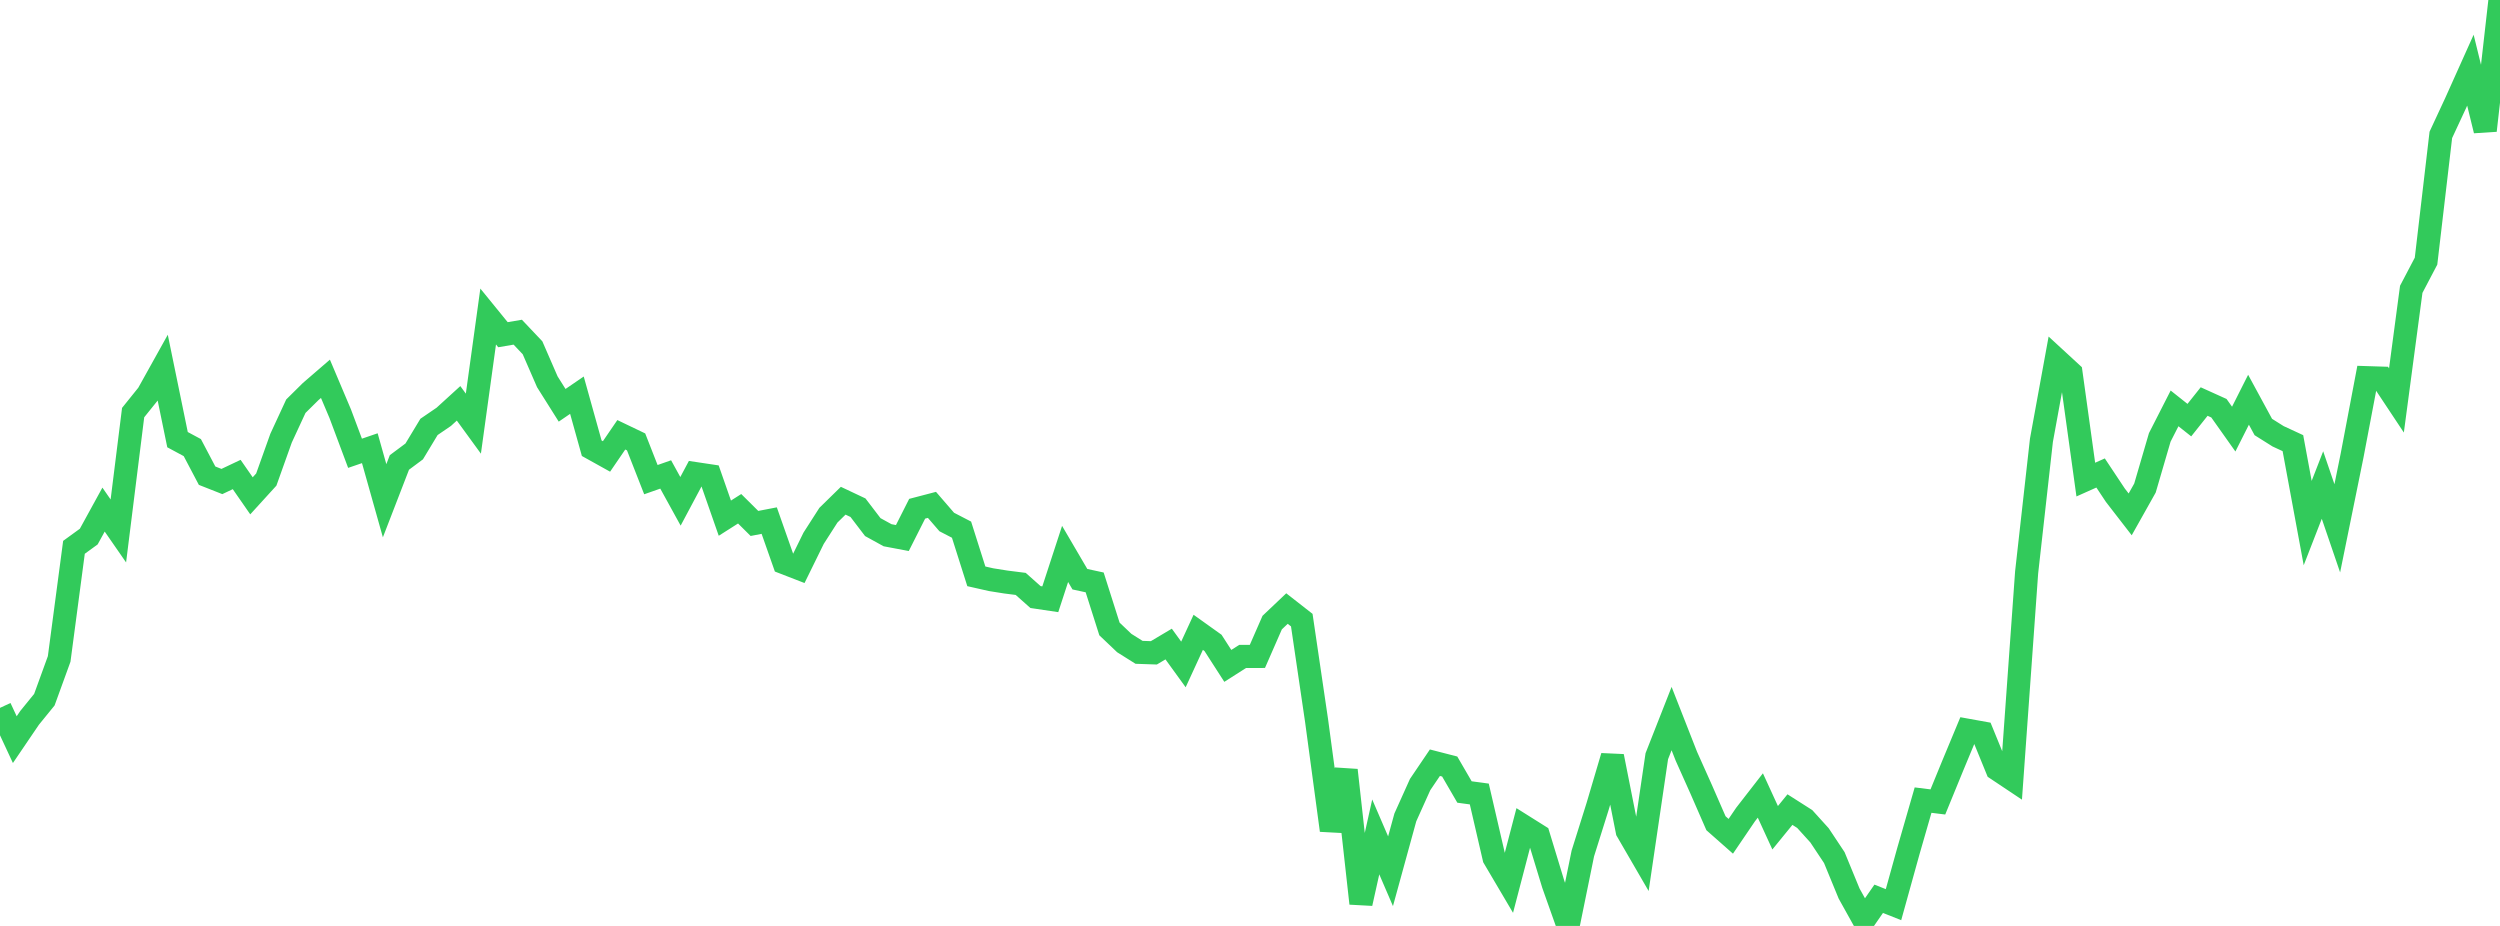 <?xml version="1.0" standalone="no"?>
<!DOCTYPE svg PUBLIC "-//W3C//DTD SVG 1.1//EN" "http://www.w3.org/Graphics/SVG/1.1/DTD/svg11.dtd">

<svg width="135" height="50" viewBox="0 0 135 50" preserveAspectRatio="none" 
  xmlns="http://www.w3.org/2000/svg"
  xmlns:xlink="http://www.w3.org/1999/xlink">


<polyline points="0.0, 38.225 0.799, 39.941 1.598, 38.764 2.396, 37.782 3.195, 35.583 3.994, 29.555 4.793, 28.975 5.592, 27.518 6.391, 28.671 7.189, 22.28 7.988, 21.287 8.787, 19.852 9.586, 23.741 10.385, 24.171 11.183, 25.687 11.982, 26.002 12.781, 25.623 13.58, 26.774 14.379, 25.897 15.178, 23.659 15.976, 21.935 16.775, 21.145 17.574, 20.455 18.373, 22.343 19.172, 24.477 19.97, 24.203 20.769, 27.04 21.568, 24.972 22.367, 24.377 23.166, 23.053 23.964, 22.508 24.763, 21.78 25.562, 22.877 26.361, 17.092 27.16, 18.074 27.959, 17.938 28.757, 18.781 29.556, 20.617 30.355, 21.886 31.154, 21.34 31.953, 24.204 32.751, 24.648 33.55, 23.479 34.349, 23.862 35.148, 25.901 35.947, 25.62 36.746, 27.071 37.544, 25.574 38.343, 25.694 39.142, 27.981 39.941, 27.473 40.74, 28.266 41.538, 28.112 42.337, 30.384 43.136, 30.694 43.935, 29.067 44.734, 27.821 45.533, 27.039 46.331, 27.416 47.13, 28.463 47.929, 28.903 48.728, 29.054 49.527, 27.472 50.325, 27.263 51.124, 28.188 51.923, 28.602 52.722, 31.122 53.521, 31.303 54.32, 31.43 55.118, 31.531 55.917, 32.241 56.716, 32.36 57.515, 29.912 58.314, 31.277 59.112, 31.45 59.911, 33.964 60.71, 34.724 61.509, 35.226 62.308, 35.253 63.107, 34.778 63.905, 35.88 64.704, 34.145 65.503, 34.716 66.302, 35.958 67.101, 35.448 67.899, 35.446 68.698, 33.62 69.497, 32.862 70.296, 33.487 71.095, 38.914 71.893, 44.836 72.692, 41.59 73.491, 48.783 74.29, 45.193 75.089, 47.047 75.888, 44.14 76.686, 42.367 77.485, 41.186 78.284, 41.392 79.083, 42.768 79.882, 42.876 80.68, 46.326 81.479, 47.681 82.278, 44.623 83.077, 45.125 83.876, 47.748 84.675, 50.0 85.473, 46.087 86.272, 43.543 87.071, 40.841 87.87, 44.875 88.669, 46.253 89.467, 40.836 90.266, 38.803 91.065, 40.84 91.864, 42.624 92.663, 44.455 93.462, 45.16 94.26, 43.985 95.059, 42.956 95.858, 44.698 96.657, 43.718 97.456, 44.227 98.254, 45.108 99.053, 46.311 99.852, 48.252 100.651, 49.688 101.45, 48.534 102.249, 48.852 103.047, 45.978 103.846, 43.206 104.645, 43.305 105.444, 41.354 106.243, 39.434 107.041, 39.578 107.84, 41.533 108.639, 42.066 109.438, 30.91 110.237, 23.777 111.036, 19.402 111.834, 20.137 112.633, 25.898 113.432, 25.541 114.231, 26.744 115.03, 27.776 115.828, 26.355 116.627, 23.62 117.426, 22.053 118.225, 22.687 119.024, 21.683 119.822, 22.044 120.621, 23.172 121.42, 21.586 122.219, 23.058 123.018, 23.56 123.817, 23.93 124.615, 28.246 125.414, 26.191 126.213, 28.529 127.012, 24.603 127.811, 20.395 128.609, 20.42 129.408, 21.624 130.207, 15.623 131.006, 14.102 131.805, 7.284 132.604, 5.566 133.402, 3.789 134.201, 7.048 135.0, 0.0" fill="none" stroke="#32ca5b" stroke-width="1.25"/>

</svg>